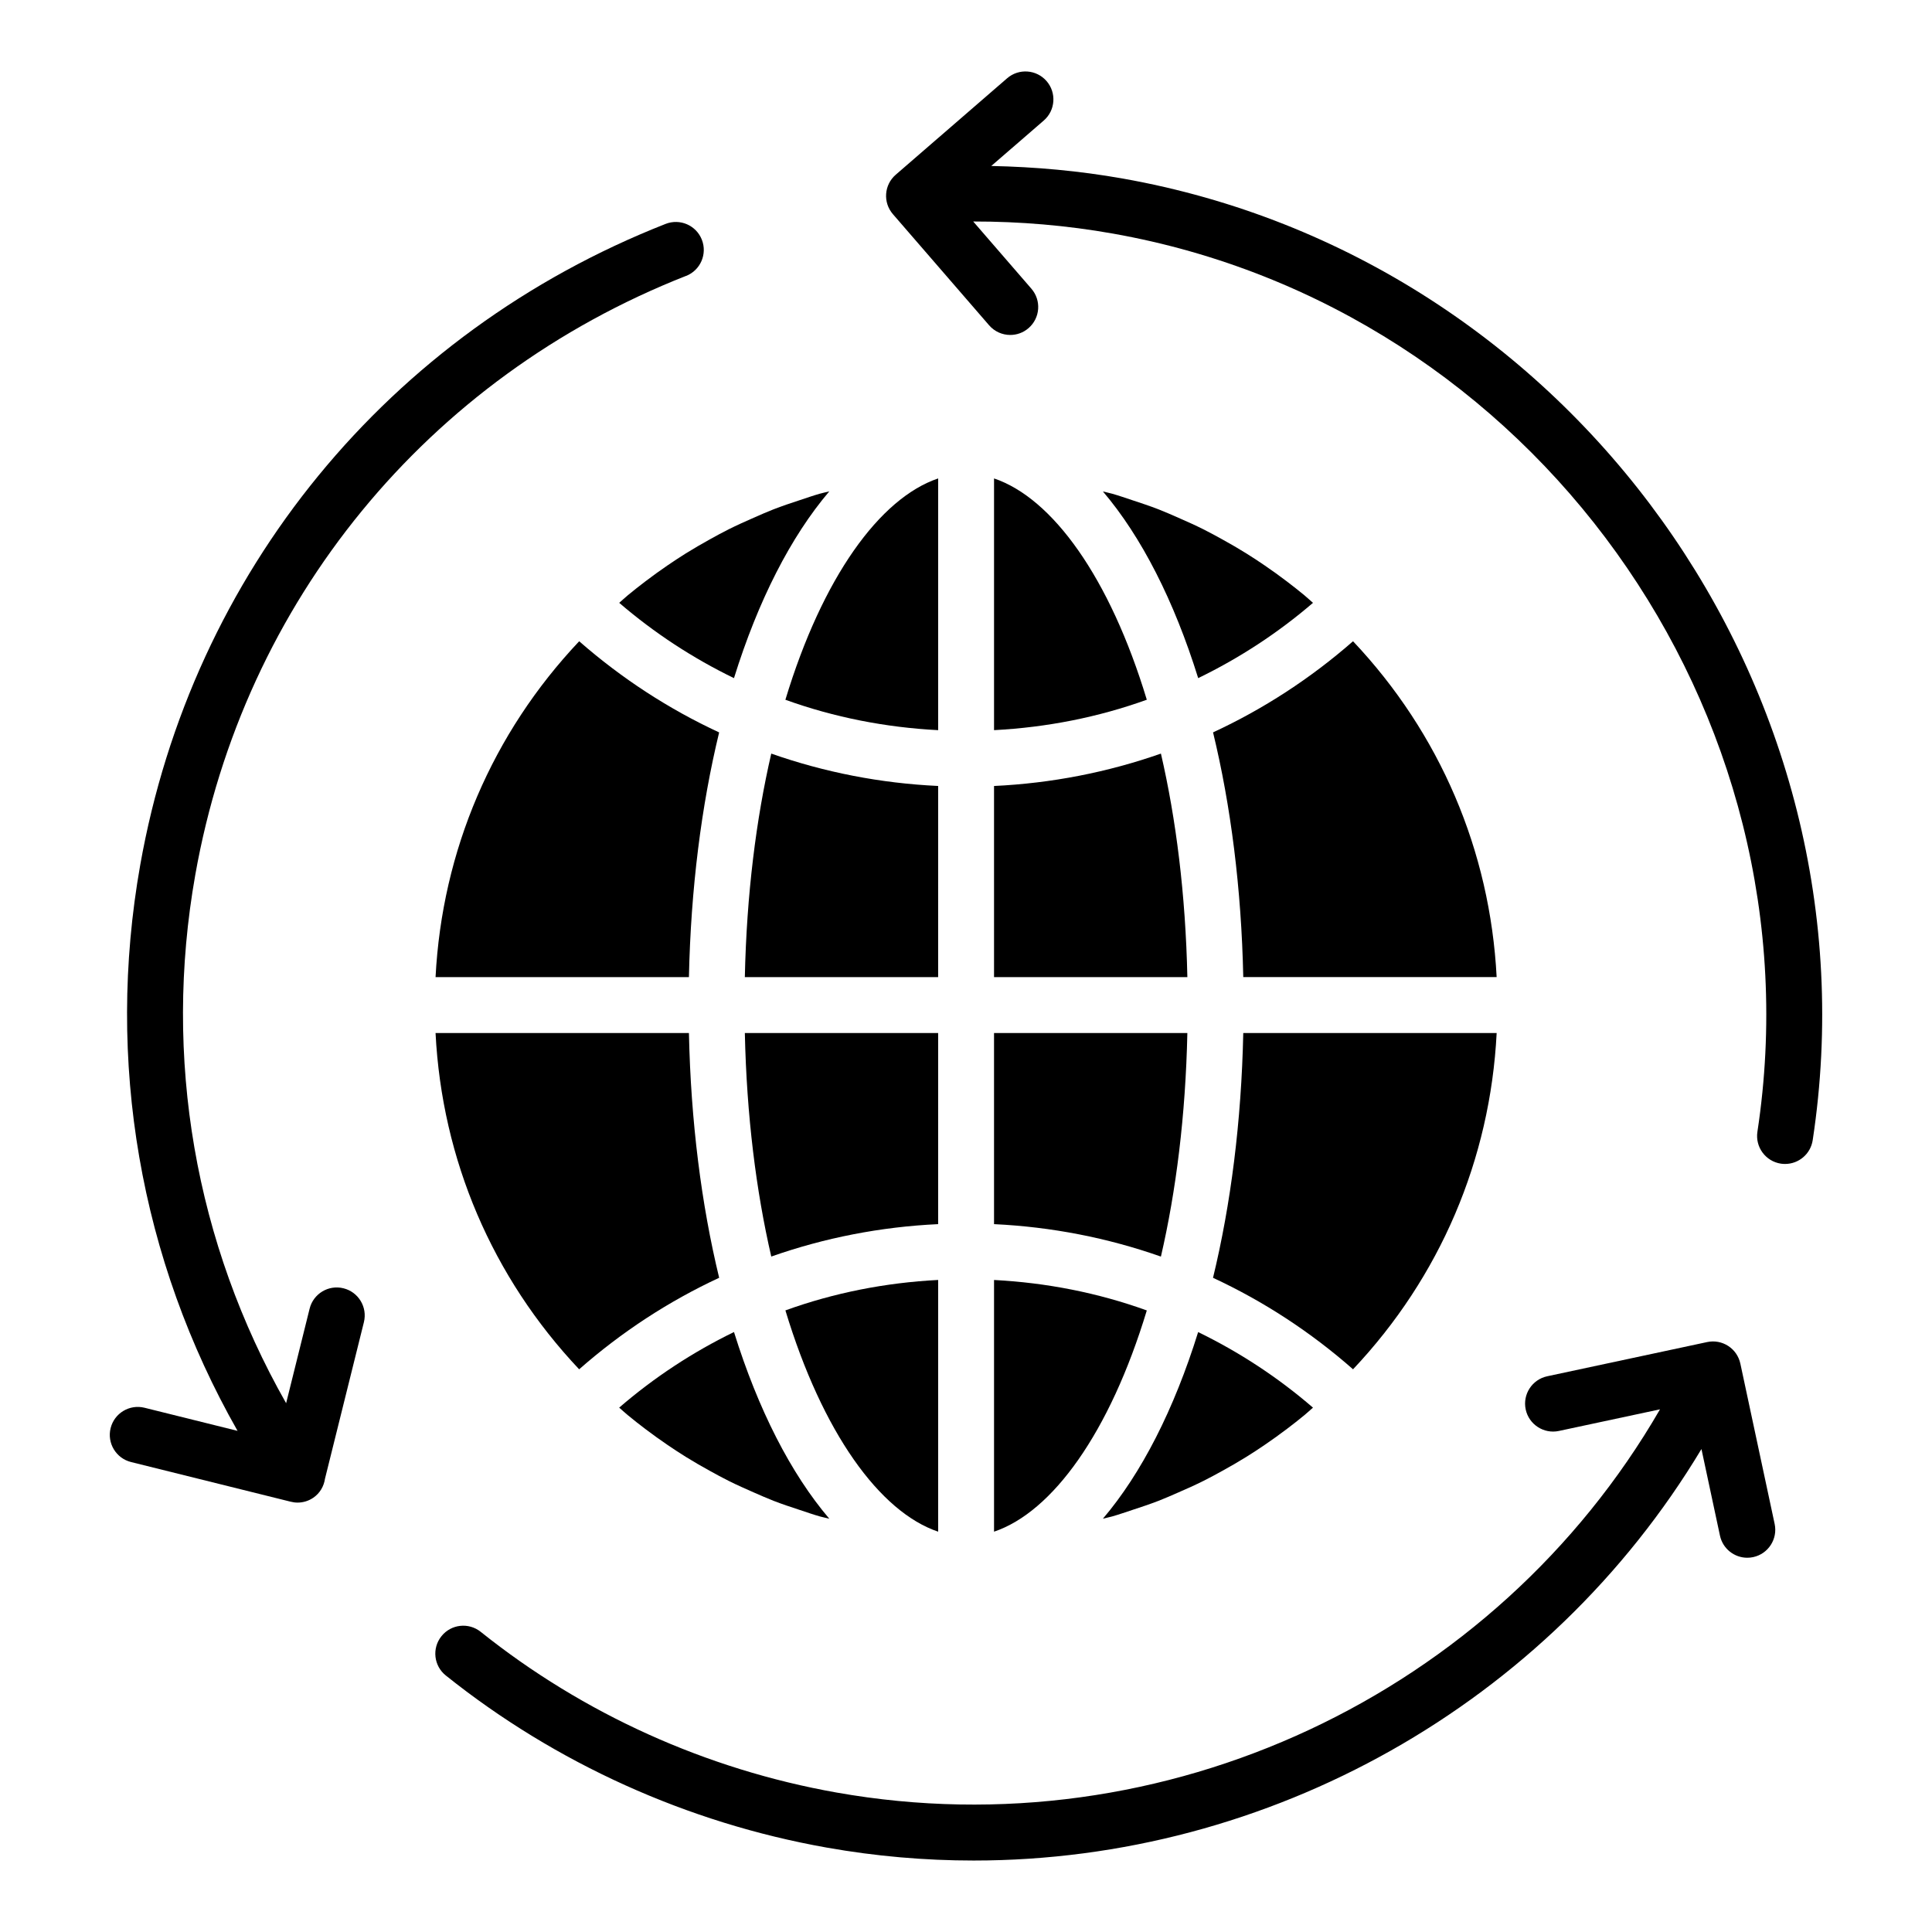 <?xml version="1.0" encoding="UTF-8"?>
<!-- Uploaded to: SVG Repo, www.svgrepo.com, Generator: SVG Repo Mixer Tools -->
<svg fill="#000000" width="800px" height="800px" version="1.1" viewBox="144 144 512 512" xmlns="http://www.w3.org/2000/svg">
 <g>
  <path d="m320.91 293.83c-2.012 1.375-3.992 2.805-5.941 4.289-1.539 1.172-3.062 2.367-4.559 3.606-0.789 0.652-1.535 1.359-2.312 2.031 9.328 8.02 19.555 14.688 30.414 19.957 6.394-20.543 15.047-37.496 25.262-49.496-0.855 0.227-1.727 0.387-2.574 0.633-1.758 0.504-3.481 1.113-5.219 1.684-2.367 0.777-4.731 1.562-7.051 2.469-1.754 0.684-3.477 1.453-5.203 2.211-2.231 0.977-4.453 1.973-6.637 3.066-1.711 0.855-3.387 1.777-5.062 2.707-2.121 1.176-4.219 2.387-6.281 3.672-1.633 1.023-3.242 2.086-4.836 3.172z"/>
  <path d="m392.62 549.91v-66.711c-13.961 0.723-27.578 3.402-40.48 8.07 9.812 32.426 25.023 53.43 40.48 58.641z"/>
  <path d="m392.62 352.29c-15.242-0.711-30.09-3.613-44.227-8.578-4.016 17.371-6.527 37.293-7.004 59.23h51.23z"/>
  <path d="m392.62 270.79c-15.457 5.211-30.672 26.219-40.484 58.652 12.91 4.66 26.531 7.336 40.484 8.059z"/>
  <path d="m392.62 417.76h-51.23c0.477 21.938 2.988 41.863 7.004 59.238 14.125-4.969 28.977-7.875 44.223-8.59z"/>
  <path d="m297.48 506.88c11.285-9.922 23.754-18.047 37.105-24.254-4.715-19.449-7.512-41.402-8.012-64.859h-67.148c1.707 33.543 15.008 64.695 38.055 89.113z"/>
  <path d="m315.04 522.71c1.914 1.449 3.863 2.852 5.84 4.195 1.625 1.105 3.266 2.184 4.93 3.219 2.039 1.266 4.117 2.461 6.215 3.617 1.695 0.938 3.391 1.863 5.121 2.727 2.168 1.082 4.375 2.07 6.594 3.035 1.738 0.758 3.469 1.531 5.234 2.219 2.312 0.898 4.668 1.676 7.023 2.449 1.742 0.574 3.473 1.184 5.238 1.688 0.84 0.238 1.699 0.398 2.543 0.621-10.215-11.996-18.867-28.941-25.262-49.48-10.871 5.293-21.102 11.984-30.426 20.035 0.758 0.652 1.492 1.344 2.266 1.98 1.539 1.277 3.102 2.496 4.684 3.695z"/>
  <path d="m334.58 338.1c-13.336-6.188-25.801-14.281-37.09-24.16-23.031 24.391-36.328 55.5-38.062 89.004h67.145c0.504-23.453 3.297-45.398 8.008-64.844z"/>
  <path d="m407.43 549.91c15.457-5.207 30.668-26.207 40.484-58.629-12.898-4.66-26.516-7.344-40.484-8.074z"/>
  <path d="m485.08 298.12c-1.945-1.48-3.926-2.91-5.938-4.281-1.598-1.09-3.207-2.152-4.844-3.172-2.066-1.289-4.172-2.504-6.297-3.68-1.672-0.926-3.348-1.844-5.055-2.699-2.191-1.098-4.426-2.098-6.668-3.078-1.719-0.75-3.434-1.52-5.184-2.199-2.332-0.906-4.711-1.695-7.09-2.477-1.73-0.57-3.449-1.176-5.203-1.676-0.832-0.238-1.684-0.395-2.519-0.617 10.211 11.996 18.859 28.941 25.25 49.469 10.867-5.273 21.098-11.934 30.422-19.949-0.77-0.668-1.516-1.371-2.297-2.019-1.504-1.246-3.031-2.445-4.578-3.621z"/>
  <path d="m407.43 402.95h51.234c-0.477-21.941-2.988-41.867-7.008-59.242-14.129 4.957-28.98 7.863-44.227 8.586z"/>
  <path d="m407.43 270.79v66.707c13.961-0.73 27.578-3.41 40.484-8.062-9.816-32.43-25.027-53.438-40.484-58.645z"/>
  <path d="m407.43 468.41c15.254 0.723 30.102 3.633 44.223 8.598 4.019-17.375 6.535-37.309 7.008-59.25h-51.234z"/>
  <path d="m540.63 417.76h-67.152c-0.5 23.461-3.297 45.418-8.016 64.871 13.359 6.207 25.828 14.328 37.109 24.246 23.051-24.418 36.352-55.57 38.059-89.117z"/>
  <path d="m436.28 546.47c0.824-0.219 1.668-0.375 2.484-0.605 1.762-0.504 3.488-1.113 5.231-1.684 2.367-0.777 4.734-1.559 7.055-2.457 1.762-0.684 3.484-1.453 5.215-2.207 2.234-0.973 4.453-1.965 6.637-3.051 1.719-0.855 3.402-1.777 5.086-2.707 2.117-1.168 4.215-2.371 6.273-3.652 1.645-1.023 3.266-2.086 4.871-3.18 2.008-1.363 3.981-2.785 5.922-4.254 1.551-1.176 3.086-2.375 4.594-3.617 0.785-0.648 1.531-1.348 2.305-2.016-9.32-8.047-19.555-14.738-30.43-20.027-6.387 20.527-15.031 37.465-25.242 49.457z"/>
  <path d="m465.47 338.09c4.715 19.445 7.512 41.395 8.008 64.852h67.148c-1.734-33.504-15.031-64.617-38.059-89.004-11.285 9.875-23.75 17.969-37.098 24.152z"/>
  <path d="m441.55 191.32c-11.539-2.051-23.199-3.094-34.852-3.336l13.906-12.039c3.094-2.676 3.43-7.356 0.75-10.453-2.672-3.082-7.348-3.434-10.453-0.75l-29.523 25.562c-3.094 2.676-3.43 7.356-0.75 10.449l25.496 29.453c1.465 1.691 3.527 2.562 5.606 2.562 1.719 0 3.445-0.594 4.844-1.809 3.098-2.676 3.434-7.356 0.754-10.449l-15.418-17.812c12.379-0.012 24.785 1.031 37.051 3.211 111.14 19.719 187.74 126.49 170.77 238.03-0.613 4.043 2.168 7.82 6.211 8.441 0.375 0.059 0.754 0.082 1.125 0.082 3.598 0 6.754-2.625 7.316-6.293 18.172-119.41-63.844-233.74-182.83-254.85z"/>
  <path d="m325.81 217.13c3.809-1.496 5.684-5.801 4.188-9.605-1.492-3.809-5.789-5.684-9.605-4.188-73.43 28.867-125.48 92.379-139.23 169.89-9.219 51.996-0.035 104.56 25.793 149.97l-24.66-6.129c-3.965-0.98-7.992 1.426-8.98 5.406-0.984 3.973 1.438 7.992 5.406 8.98l42.258 10.5c0.008 0 0.016 0 0.023 0.004 0.605 0.156 1.227 0.246 1.855 0.246 1.438 0 2.891-0.418 4.168-1.289 1.781-1.215 2.812-3.07 3.102-5.047l10.309-41.477c0.984-3.973-1.434-7.992-5.406-8.98-3.977-0.996-7.992 1.43-8.98 5.406l-6.223 25.047c-24.109-42.41-32.684-91.492-24.07-140.05 12.844-72.41 61.465-131.73 130.05-158.7z"/>
  <path d="m605.21 505.36c-0.414-1.922-1.57-3.602-3.219-4.672-1.648-1.066-3.656-1.441-5.574-1.027l-42.391 9.066c-4 0.855-6.551 4.793-5.699 8.793 0.855 4.004 4.824 6.551 8.793 5.699l26.801-5.731c-43.684 75.539-131.25 116.98-218.25 101.55-34.492-6.117-67.09-20.84-94.273-42.582-3.191-2.559-7.863-2.043-10.41 1.156-2.559 3.195-2.039 7.859 1.156 10.41 29.109 23.285 64.016 39.055 100.94 45.609 13.02 2.309 26.035 3.43 38.949 3.43 78.301 0 152.21-41.328 192.87-109.05l4.906 22.949c0.746 3.481 3.82 5.859 7.238 5.859 0.516 0 1.035-0.051 1.555-0.164 4-0.855 6.551-4.793 5.699-8.793z"/>
 </g>
</svg>